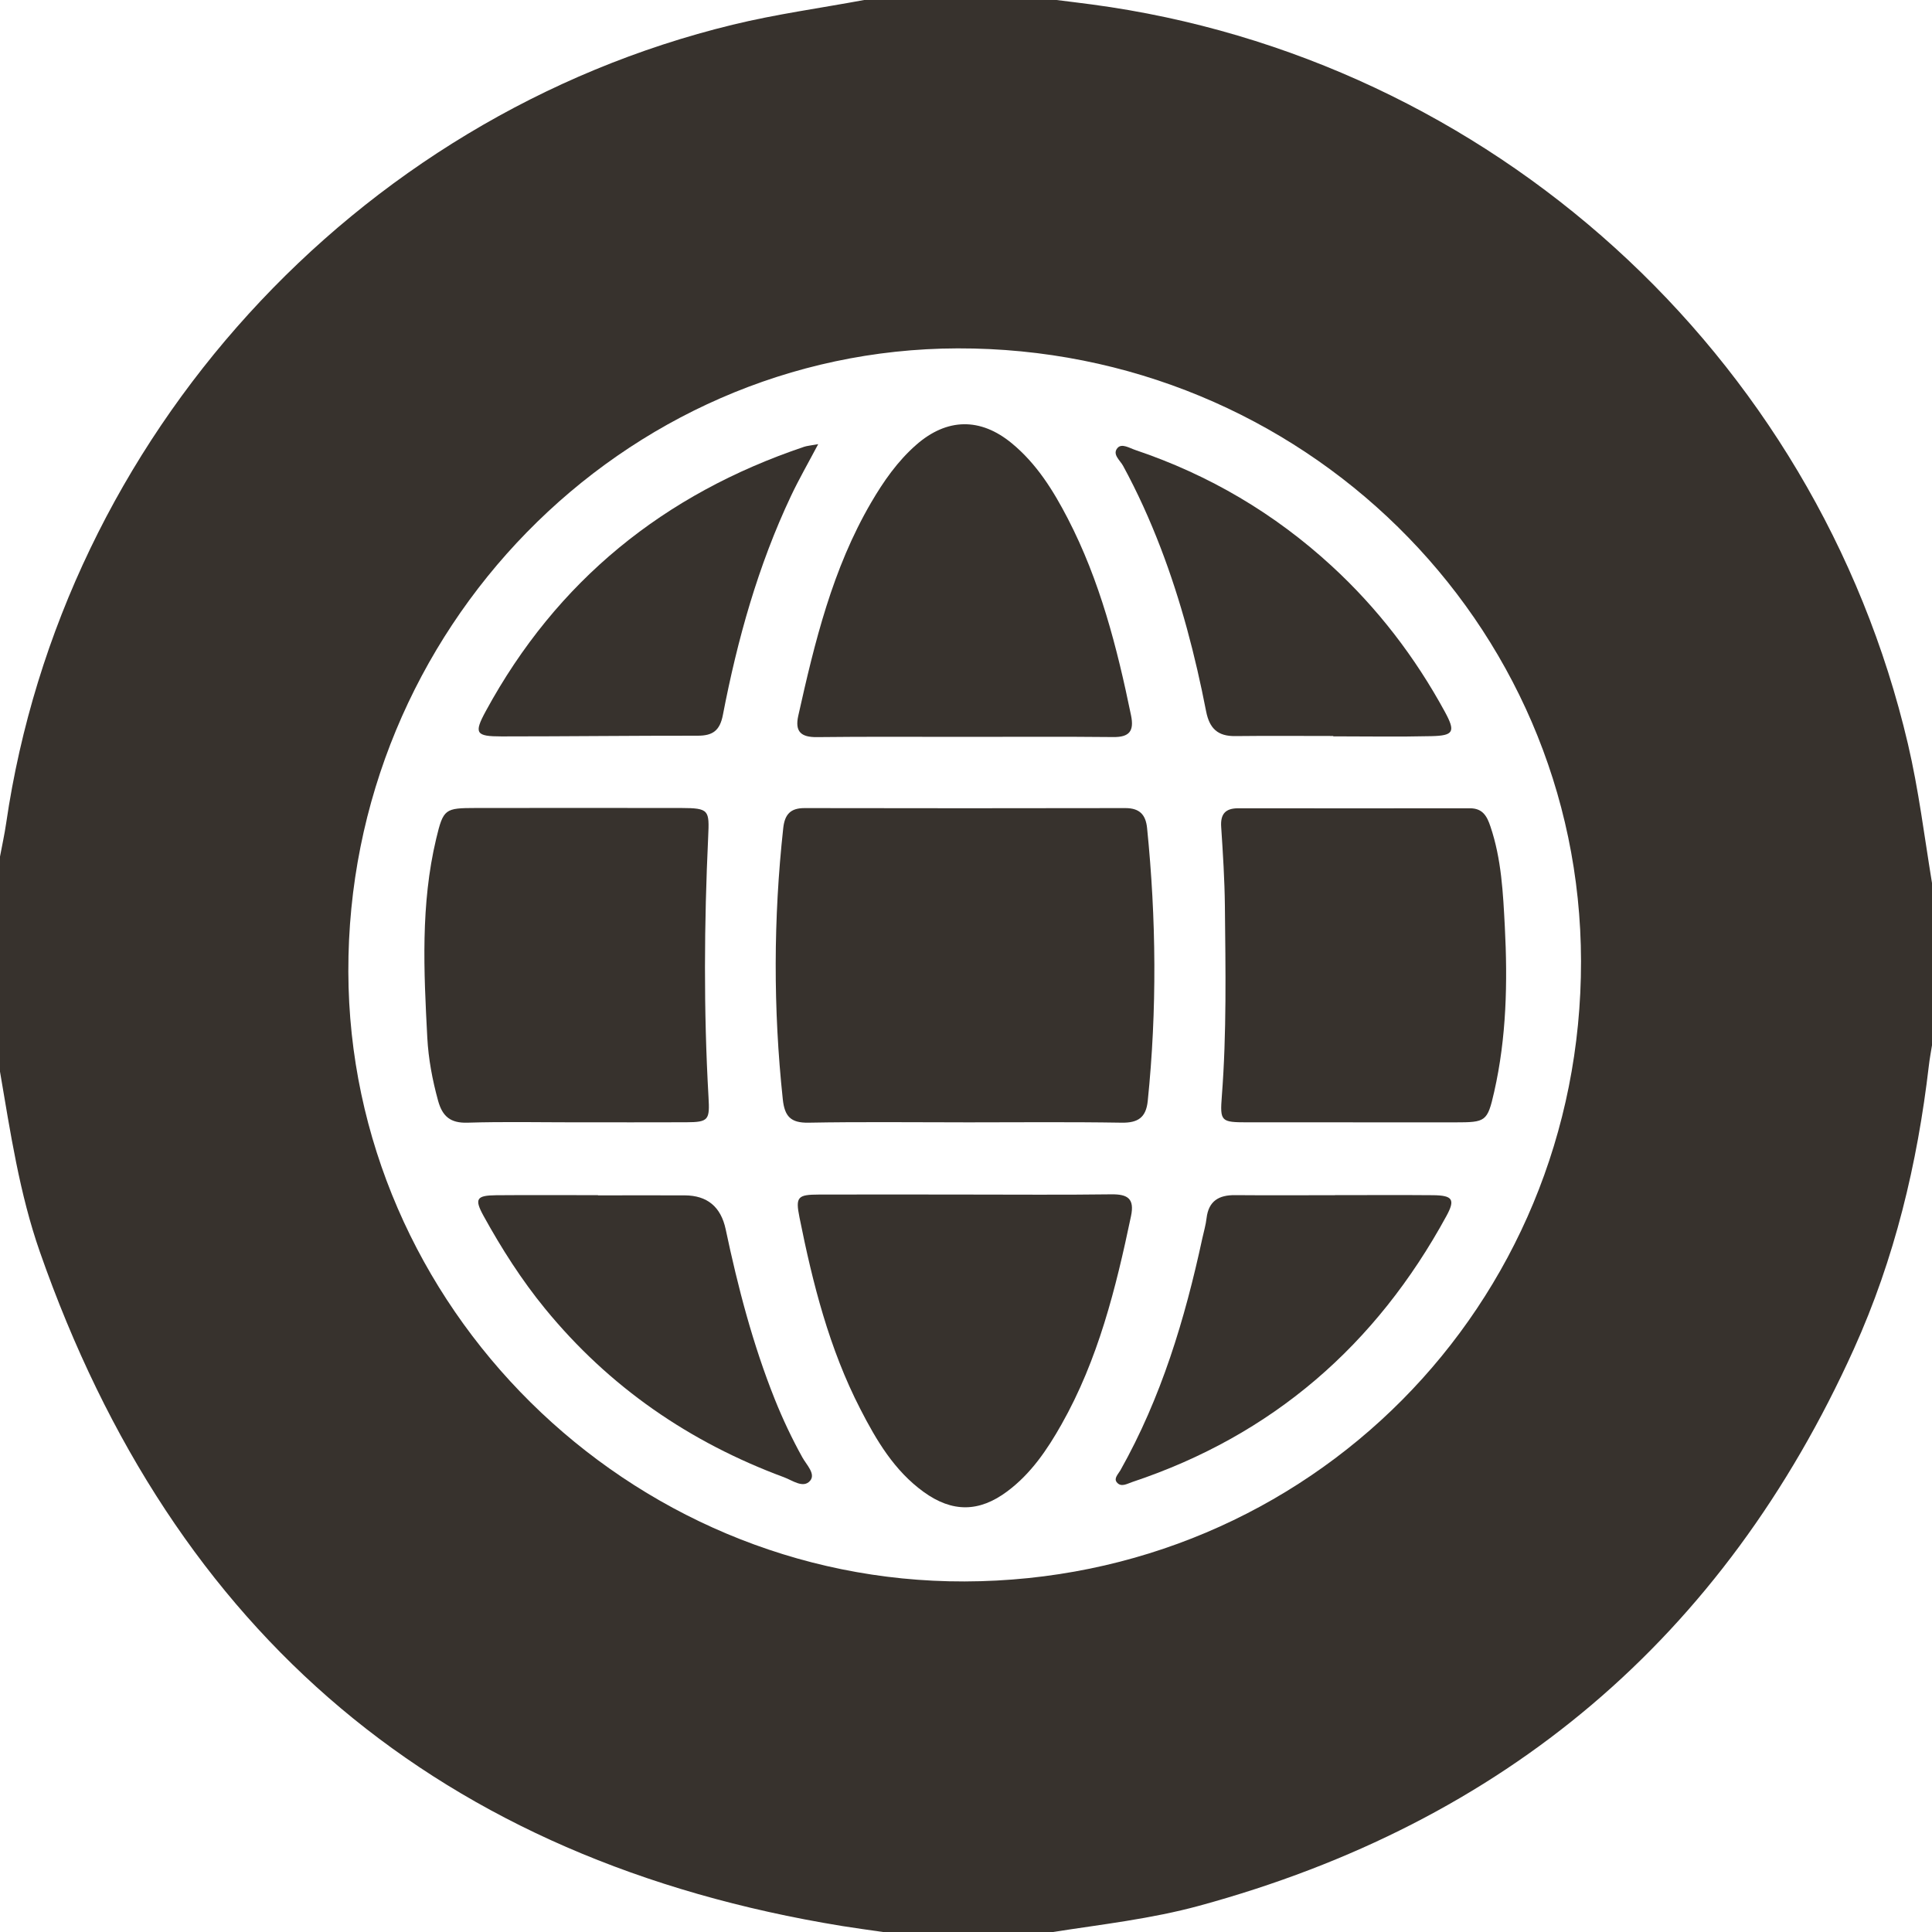 <?xml version="1.0" encoding="UTF-8"?> <svg xmlns="http://www.w3.org/2000/svg" width="60" height="60" viewBox="0 0 60 60" fill="none"><g clip-path="url(#clip0_2596_131)"><path d="M32.695 60H27.422C26.998 59.938 26.573 59.882 26.152 59.814C13.689 57.784 5.399 50.782 1.238 38.878C0.604 37.065 0.323 35.167 0 33.281C0 31.055 0 28.828 0 26.602C0.064 26.257 0.141 25.914 0.191 25.568C1.938 13.589 11.012 3.622 22.754 0.768C24.103 0.439 25.475 0.253 26.836 0C28.828 0 30.82 0 32.812 0C33.179 0.046 33.545 0.09 33.912 0.139C46.279 1.793 56.41 10.984 59.252 23.102C59.587 24.531 59.763 25.98 60 27.423V32.462C59.967 32.673 59.926 32.884 59.902 33.096C59.547 36.139 58.842 39.088 57.574 41.893C53.521 50.863 46.725 56.6 37.243 59.185C35.75 59.592 34.218 59.763 32.695 60.001V60ZM29.956 49.113C40.637 49.085 49.118 40.549 49.1 29.845C49.084 19.307 40.419 10.793 29.74 10.819C19.321 10.845 10.791 19.57 10.818 30.175C10.845 40.569 19.507 49.141 29.956 49.113Z" fill="#37322D"></path><path d="M29.913 34.855C28.312 34.855 26.71 34.836 25.109 34.866C24.556 34.876 24.366 34.671 24.31 34.136C24.011 31.328 24.018 28.525 24.324 25.719C24.371 25.287 24.552 25.095 24.988 25.096C28.308 25.102 31.629 25.103 34.949 25.096C35.386 25.096 35.582 25.295 35.624 25.718C35.909 28.542 35.934 31.366 35.644 34.193C35.591 34.703 35.345 34.874 34.835 34.866C33.195 34.839 31.554 34.856 29.913 34.856V34.855Z" fill="#37322D"></path><path d="M17.912 34.855C16.779 34.855 15.646 34.831 14.515 34.866C13.985 34.882 13.739 34.668 13.605 34.183C13.428 33.539 13.305 32.886 13.27 32.224C13.161 30.157 13.06 28.088 13.546 26.049C13.769 25.117 13.816 25.095 14.774 25.093C16.903 25.091 19.031 25.09 21.158 25.093C22.024 25.096 22.032 25.157 21.993 25.989C21.868 28.681 21.85 31.374 22.003 34.065C22.044 34.778 22.013 34.851 21.308 34.853C20.176 34.858 19.044 34.854 17.91 34.854L17.912 34.855Z" fill="#37322D"></path><path d="M42.018 34.855C40.925 34.855 39.833 34.857 38.739 34.855C37.921 34.853 37.884 34.832 37.945 34.044C38.097 32.075 38.06 30.104 38.04 28.134C38.031 27.316 37.979 26.497 37.925 25.68C37.898 25.28 38.056 25.102 38.451 25.102C40.852 25.104 43.252 25.105 45.653 25.102C46.048 25.102 46.181 25.35 46.287 25.668C46.63 26.68 46.679 27.735 46.734 28.786C46.823 30.505 46.786 32.222 46.403 33.909C46.192 34.839 46.141 34.855 45.181 34.856C44.127 34.856 43.073 34.856 42.019 34.856L42.018 34.855Z" fill="#37322D"></path><path d="M29.941 22.884C28.417 22.884 26.894 22.874 25.37 22.892C24.877 22.897 24.681 22.723 24.791 22.229C25.302 19.938 25.854 17.662 27.054 15.607C27.44 14.947 27.874 14.323 28.455 13.814C29.407 12.98 30.446 12.961 31.423 13.767C32.193 14.402 32.709 15.231 33.16 16.102C34.158 18.028 34.691 20.105 35.125 22.215C35.226 22.705 35.075 22.896 34.57 22.89C33.028 22.874 31.484 22.884 29.941 22.884Z" fill="#37322D"></path><path d="M30.005 37.098C31.508 37.098 33.011 37.111 34.514 37.091C35.019 37.085 35.24 37.221 35.124 37.77C34.654 40.011 34.104 42.224 32.964 44.239C32.52 45.025 32.016 45.769 31.28 46.317C30.406 46.969 29.572 46.973 28.69 46.337C27.774 45.676 27.217 44.732 26.717 43.757C25.752 41.882 25.239 39.857 24.828 37.805C24.699 37.165 24.776 37.1 25.437 37.098C26.959 37.093 28.483 37.097 30.005 37.098Z" fill="#37322D"></path><path d="M41.406 22.857C40.392 22.857 39.377 22.848 38.361 22.86C37.822 22.866 37.563 22.629 37.457 22.091C37.121 20.365 36.678 18.666 36.047 17.019C35.711 16.143 35.327 15.29 34.878 14.466C34.783 14.292 34.529 14.105 34.71 13.907C34.842 13.763 35.078 13.915 35.258 13.975C37.547 14.746 39.584 15.946 41.363 17.583C42.785 18.891 43.944 20.404 44.867 22.097C45.209 22.724 45.152 22.846 44.451 22.862C43.436 22.886 42.421 22.868 41.405 22.868C41.405 22.865 41.405 22.861 41.405 22.858L41.406 22.857Z" fill="#37322D"></path><path d="M25.41 13.793C25.085 14.407 24.805 14.893 24.566 15.4C23.541 17.568 22.902 19.859 22.45 22.203C22.356 22.691 22.134 22.849 21.667 22.848C19.636 22.846 17.607 22.87 15.576 22.87C14.773 22.87 14.712 22.773 15.087 22.084C17.289 18.033 20.624 15.341 24.974 13.875C25.063 13.846 25.159 13.839 25.41 13.793Z" fill="#37322D"></path><path d="M41.46 37.116C42.475 37.116 43.49 37.109 44.505 37.118C45.113 37.124 45.2 37.251 44.922 37.76C42.736 41.774 39.518 44.574 35.161 46.026C35.004 46.078 34.812 46.203 34.679 46.029C34.586 45.908 34.73 45.776 34.795 45.661C36.063 43.409 36.798 40.968 37.339 38.459C37.385 38.249 37.447 38.042 37.471 37.83C37.535 37.296 37.854 37.111 38.356 37.116C39.391 37.125 40.424 37.118 41.459 37.118C41.459 37.118 41.459 37.116 41.459 37.115L41.46 37.116Z" fill="#37322D"></path><path d="M18.571 37.123C19.47 37.123 20.367 37.12 21.266 37.123C21.964 37.126 22.388 37.478 22.537 38.178C22.917 39.977 23.38 41.752 24.064 43.461C24.312 44.079 24.595 44.678 24.918 45.26C25.044 45.49 25.341 45.773 25.158 45.987C24.947 46.233 24.612 45.975 24.352 45.879C21.414 44.791 18.916 43.073 16.927 40.641C16.194 39.745 15.576 38.774 15.019 37.764C14.727 37.234 14.794 37.125 15.407 37.119C16.461 37.11 17.516 37.117 18.571 37.117V37.123Z" fill="#37322D"></path></g><defs><clipPath id="clip0_2596_131"><rect width="60" height="60" fill="white"></rect></clipPath></defs></svg> 